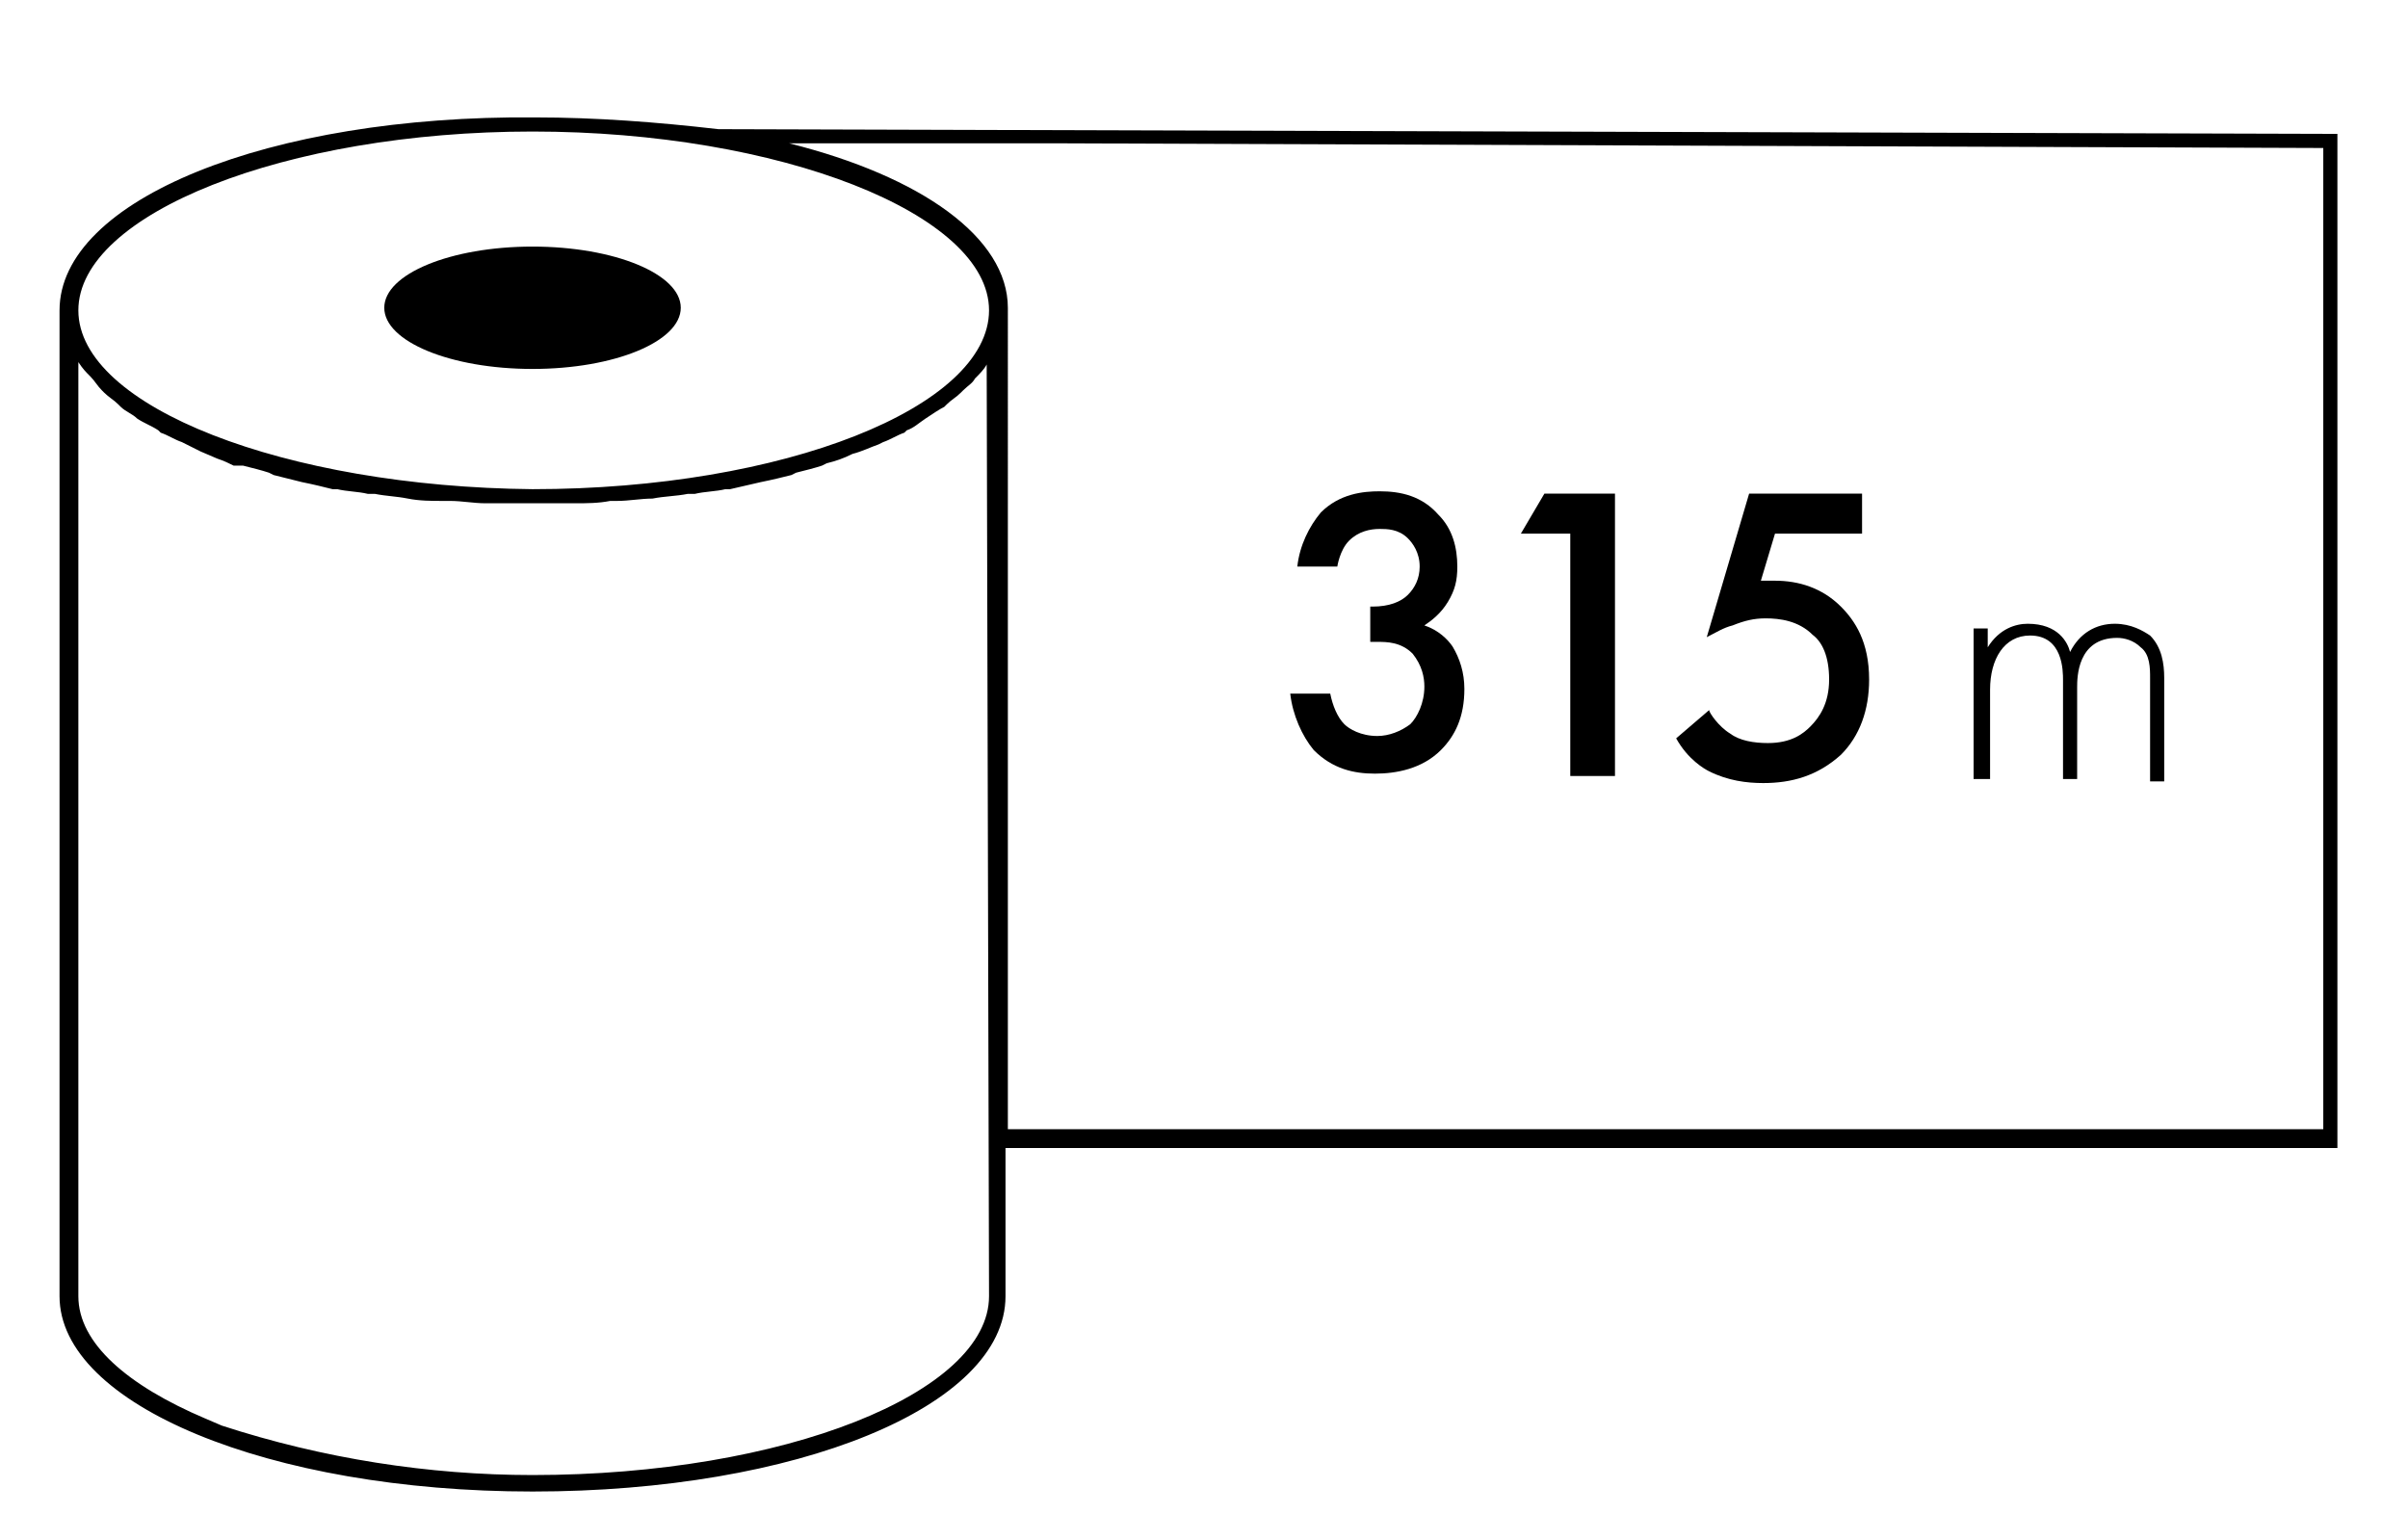 <?xml version="1.0" encoding="UTF-8"?>
<svg id="Layer_1" data-name="Layer 1" xmlns="http://www.w3.org/2000/svg" viewBox="0 0 102.33 65.45">
  <defs>
    <style>
      .cls-1 {
        fill-rule: evenodd;
      }

      .cls-1, .cls-2 {
        stroke-width: 0px;
      }
    </style>
  </defs>
  <g id="Page-1">
    <g id="ICONS-Copy-4">
      <g id="Ilgis">
        <g id="icon">
          <g id="icon-2">
            <path id="Shape" class="cls-2" d="m2.53,13.19v41.9c0,4.6,8.9,8.3,20.1,8.3s20.1-3.6,20.1-8.3v-6.3h56.6V5.69l-68.8-.2c-2.6-.3-5.2-.5-7.8-.5-11.3-.1-20.2,3.5-20.2,8.2Zm20.1-7.6c10.5,0,19.4,3.5,19.4,7.6s-8.7,7.6-19.4,7.6c-10.5-.1-19.3-3.5-19.3-7.6s8.8-7.6,19.3-7.6Zm-13.2,55l-.7-.3c-3.3-1.4-5.4-3.2-5.4-5.2V15.39c.2.3.3.4.5.6.2.2.3.4.5.6l.1.1c.2.2.4.3.6.5l.1.1c.2.2.5.3.7.5.3.2.6.3.9.5l.1.1c.3.1.6.3.9.4l.2.1c.2.1.4.2.6.3l.7.3c.3.1.5.2.7.3h.4c.4.1.8.2,1.1.3l.2.1c.4.1.8.2,1.2.3.5.1.9.2,1.3.3h.2c.4.1.9.1,1.3.2h.3c.5.1.9.1,1.4.2.5.1,1,.1,1.5.1h.3c.5,0,1,.1,1.5.1h3.8c.5,0,1,0,1.5-.1h.3c.5,0,1-.1,1.5-.1.5-.1,1-.1,1.5-.2h.3c.4-.1.9-.1,1.3-.2h.2c.4-.1.9-.2,1.3-.3.5-.1.9-.2,1.3-.3l.2-.1c.4-.1.8-.2,1.1-.3l.2-.1c.4-.1.7-.2,1.1-.4.4-.1.8-.3,1.1-.4l.2-.1c.3-.1.6-.3.9-.4l.1-.1c.3-.1.5-.3.8-.5s.6-.4.8-.5l.1-.1c.2-.2.4-.3.6-.5l.1-.1c.2-.2.4-.3.5-.5.2-.2.4-.4.5-.6l.1,39.6c0,4.1-8.7,7.6-19.4,7.6-4.4,0-8.9-.7-13.2-2.1ZM44.13,6.09h.7l53.9.2v41.7h-55.9V13.09c0-3-3.7-5.6-9.3-7h10.6Z"/>
            <ellipse id="Oval" class="cls-2" cx="22.63" cy="13.08" rx="6.3" ry="2.6"/>
          </g>
          <g id="skaicius">
            <path id="m" class="cls-1" d="m83.87,33.21v-6.5h.6v.8c.5-.8,1.2-1,1.7-1,1.3,0,1.7.8,1.8,1.2.4-.8,1.1-1.2,1.9-1.2.7,0,1.2.3,1.5.5.5.5.6,1.2.6,1.8v4.4h-.6v-4.4c0-.4,0-1-.4-1.3-.3-.3-.7-.4-1-.4-1.7,0-1.7,1.7-1.7,2.1v3.9h-.6v-4.2c0-.4,0-1.9-1.4-1.9-1.1,0-1.7,1-1.7,2.3v3.8h-.7v.1Z"/>
          </g>
        </g>
      </g>
    </g>
  </g>
  <path class="cls-1" d="m79.13,20.98v1.7h-3.7l-.6,2h.6c1,0,2,.3,2.8,1.1.6.6,1.2,1.5,1.2,3.1,0,1.3-.4,2.4-1.2,3.2-1,.9-2.1,1.2-3.3,1.2-.7,0-1.5-.1-2.3-.5-.2-.1-.9-.5-1.4-1.4l1.4-1.2c0,.1.4.7.9,1,.4.3,1,.4,1.6.4,1,0,1.5-.4,1.8-.7.4-.4.8-1,.8-2s-.3-1.6-.7-1.9c-.6-.6-1.4-.7-2-.7-.5,0-.9.1-1.4.3-.4.1-.7.3-1.1.5l1.8-6.1h4.8Z"/>
  <polygon class="cls-1" points="66.73 32.98 66.73 22.68 64.63 22.68 65.63 20.98 68.63 20.98 68.63 32.98 66.73 32.98"/>
  <path class="cls-1" d="m56.83,24.08h-1.7c.1-.9.5-1.7,1-2.3.8-.8,1.8-.9,2.5-.9.9,0,1.8.2,2.5,1,.6.6.8,1.4.8,2.2,0,.6-.1,1-.4,1.5-.3.5-.7.8-1,1,.6.2,1,.6,1.2.9.3.5.5,1.1.5,1.8,0,1.2-.4,2-1,2.6-.8.8-1.9,1-2.8,1s-1.8-.2-2.6-1c-.5-.6-.9-1.5-1-2.4h1.7c.1.5.3,1,.6,1.3.2.2.7.5,1.4.5.5,0,1-.2,1.4-.5.3-.3.6-.9.6-1.6,0-.4-.1-.9-.5-1.4-.5-.5-1.1-.5-1.5-.5h-.3v-1.5h.1c.7,0,1.2-.2,1.5-.5s.5-.7.5-1.2c0-.6-.3-1-.5-1.2-.4-.4-.9-.4-1.2-.4-.4,0-.9.1-1.3.5-.4.4-.5,1.1-.5,1.1Z"/>
</svg>